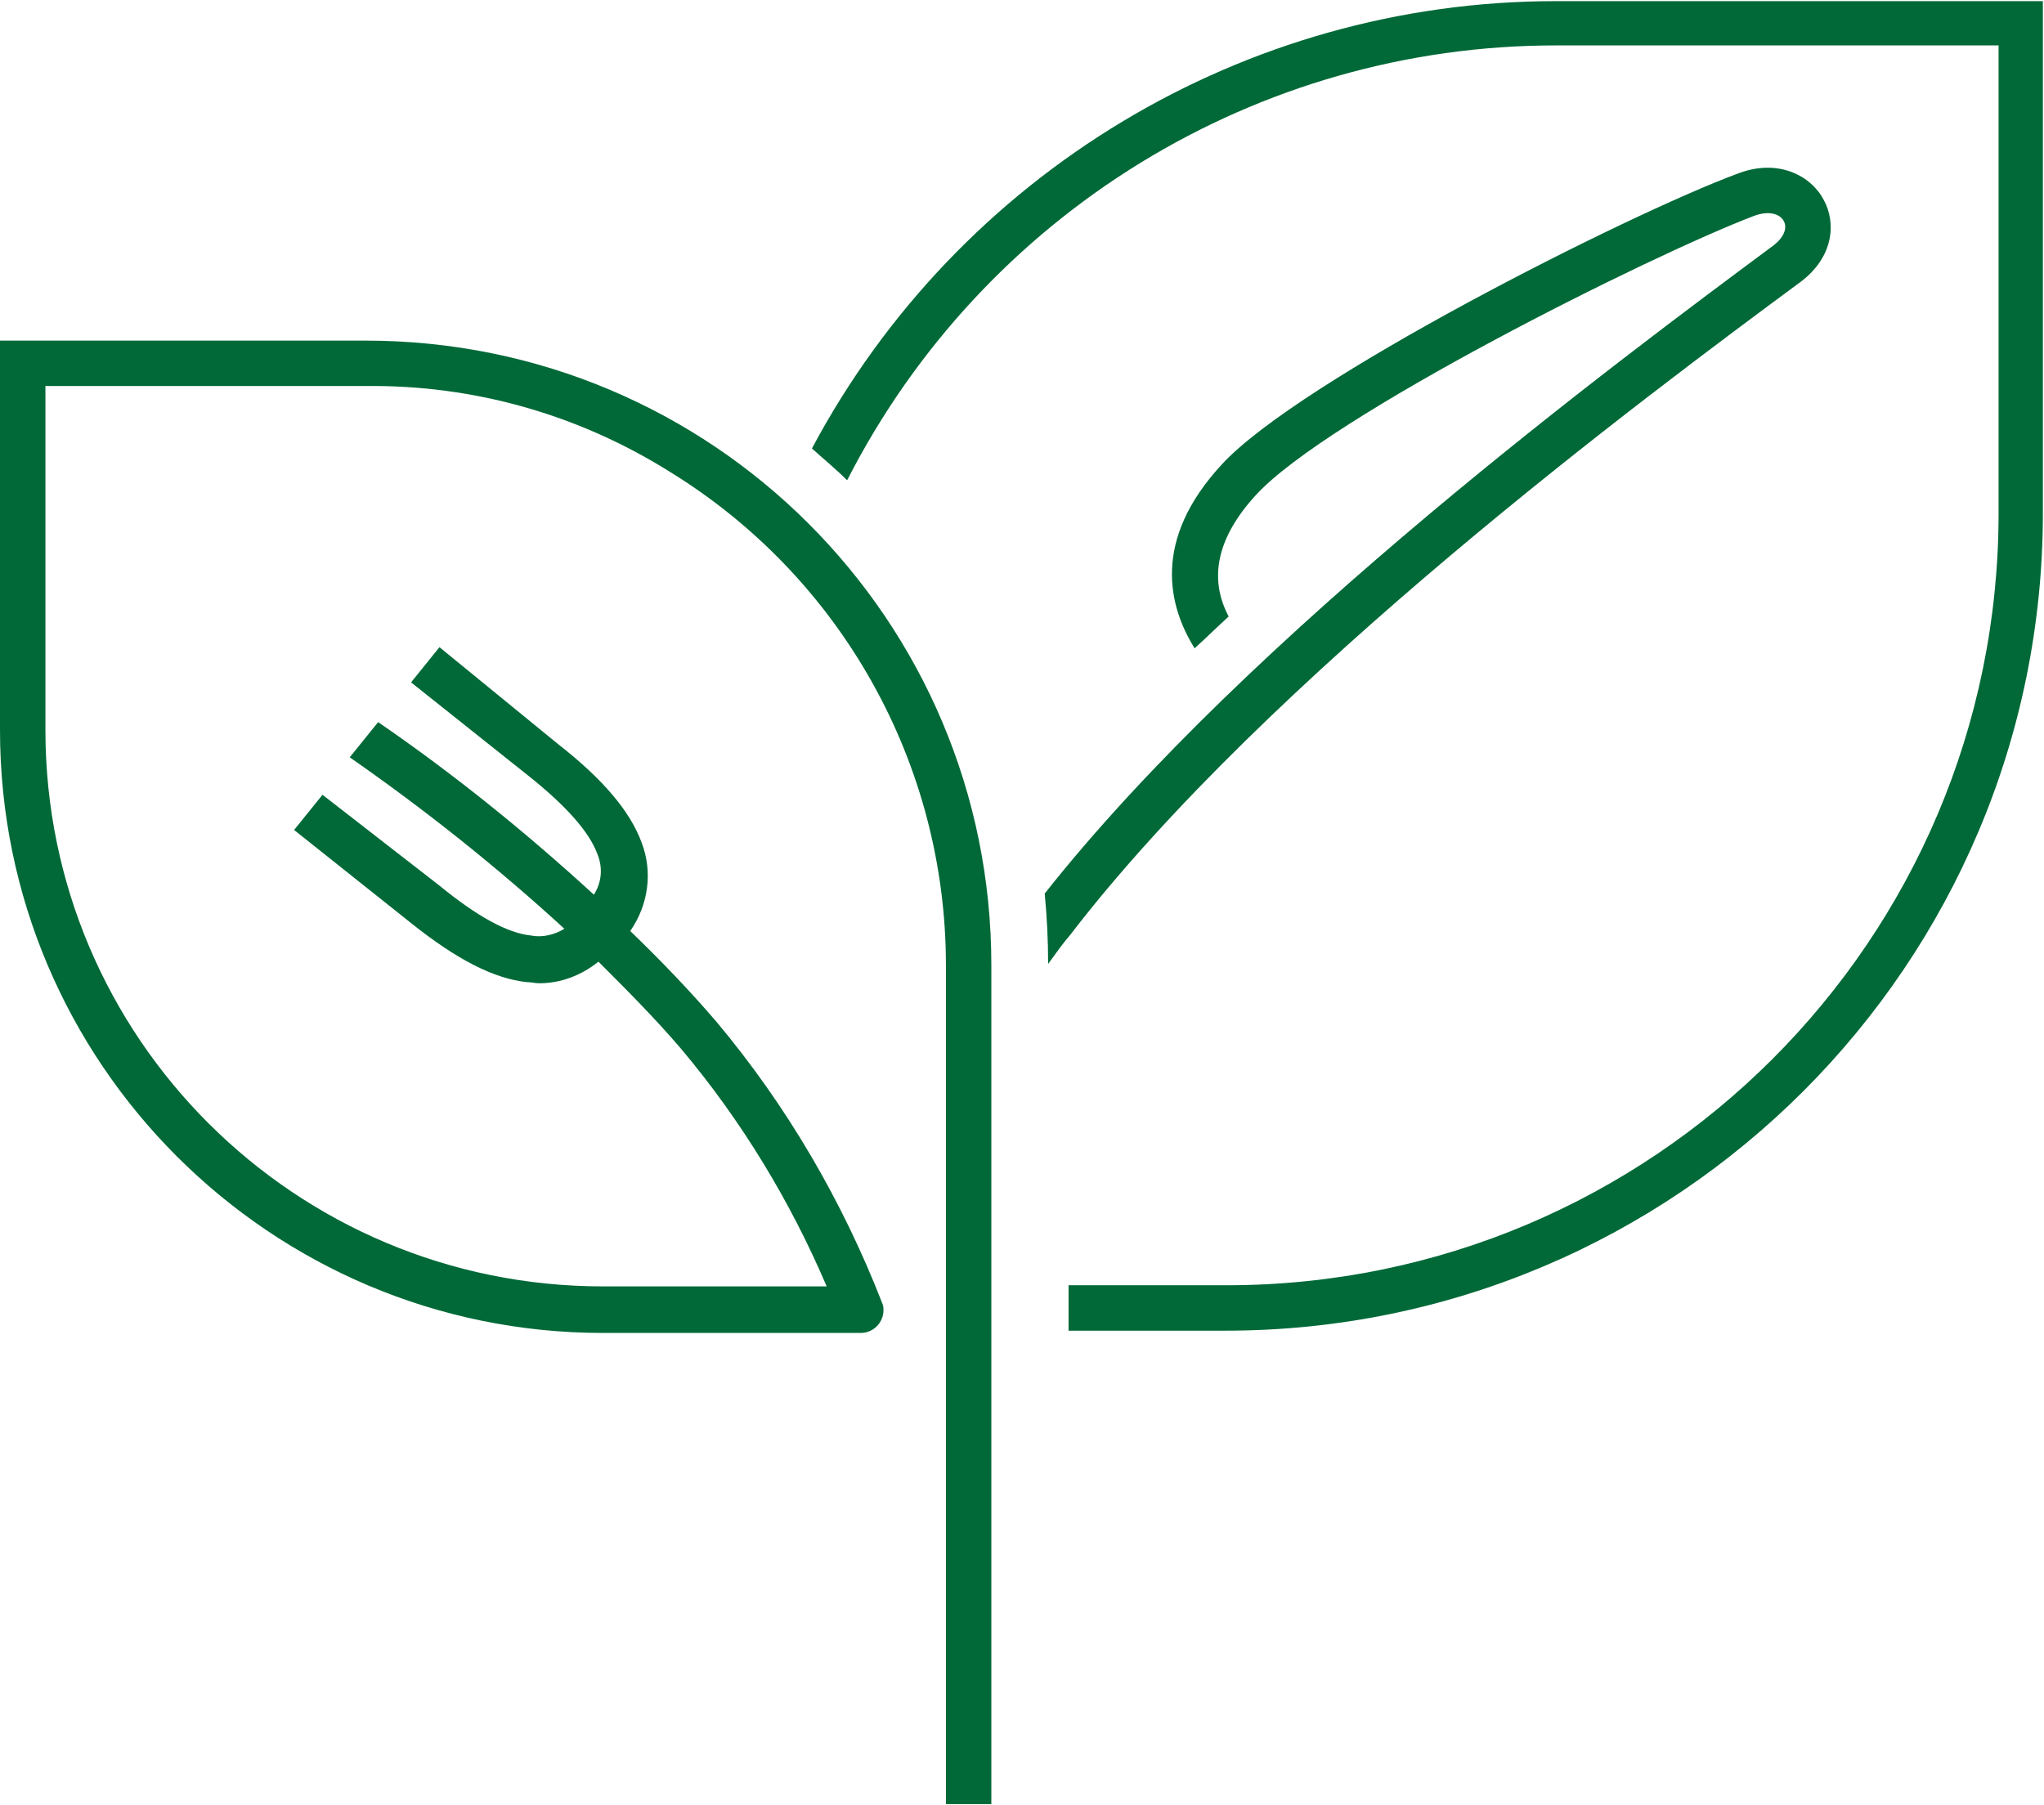 <?xml version="1.0" encoding="utf-8"?>
<!-- Generator: Adobe Illustrator 26.1.0, SVG Export Plug-In . SVG Version: 6.00 Build 0)  -->
<svg version="1.1" id="グループ_76" xmlns="http://www.w3.org/2000/svg" xmlns:xlink="http://www.w3.org/1999/xlink" x="0px"
	 y="0px" viewBox="0 0 180 159" style="enable-background:new 0 0 180 159;" xml:space="preserve">
<style type="text/css">
	.st0{fill:#006937;}
</style>
<g id="グループ_75">
	<path id="パス_192" class="st0" d="M32.2,30H0v34.3c0,29.3,23.8,53.1,53.1,53.1c0,0,0,0,0,0h22.7c1.1,0,2-0.9,2-2
		c0-0.2,0-0.4-0.1-0.6l0,0c-3.5-9-8.4-17.4-14.6-24.8c-2.4-2.8-5-5.5-7.6-8c1.6-2.3,2-5.2,1-7.8c-1-2.7-3.3-5.5-7.4-8.7L38.7,57
		l-2.5,3.1l10.3,8.2c3.4,2.7,5.4,5,6.1,6.9c0.5,1.2,0.4,2.5-0.3,3.6c-6-5.5-12.3-10.6-19-15.2l-2.5,3.1c6.6,4.6,12.9,9.6,18.9,15.1
		c-0.8,0.5-1.9,0.8-2.9,0.6c-2.1-0.2-4.8-1.7-8.1-4.4L28.4,70l-2.5,3.1l10.3,8.2c4,3.2,7.3,4.9,10.2,5.2c0.4,0,0.7,0.1,1.1,0.1
		c1.9,0,3.7-0.7,5.2-1.9c2.5,2.5,5,5,7.3,7.7c5.3,6.3,9.6,13.4,12.8,20.9H53.1C26,113.3,4,91.4,4,64.3c0,0,0,0,0,0V34h28.3
		c9.4-0.1,18.6,2.5,26.6,7.5C74.1,50.8,83.3,67.3,83.3,85v73.9h4V85C87.3,54.6,62.7,30,32.2,30C32.2,30,32.2,30,32.2,30"/>
	<path id="パス_193" class="st0" d="M137,0.1c-27.4,0-52.6,15.2-65.5,39.4c1,0.9,2.1,1.8,3.1,2.8c12-23.5,36.1-38.3,62.4-38.3h39
		v41.2c0,37.6-30.5,68-68,68c0,0,0,0,0,0H94.1v4h13.8c39.8,0,72-32.3,72-72V0.1H137z"/>
	<path id="パス_194" class="st0" d="M158.6,24.8c2.9-2.2,3.1-5.2,2-7.2c-1.1-2.1-4-3.7-7.6-2.3c-9.7,3.6-38.6,18.2-45.4,25.6
		c-6.2,6.7-4.7,12.5-2.4,16.2c1-0.9,2-1.9,3-2.8c-1.8-3.4-1-7,2.4-10.7c6.3-6.9,34.7-21.1,43.9-24.6c1.4-0.5,2.3-0.1,2.6,0.5
		c0.3,0.6,0,1.4-0.9,2.1C142.6,31.7,110,55.9,92,78.7c0.2,2.1,0.3,4.1,0.3,6.2c0.6-0.8,1.2-1.7,1.9-2.5
		C111.6,59.7,144.8,35,158.6,24.8"/>
</g>
</svg>
